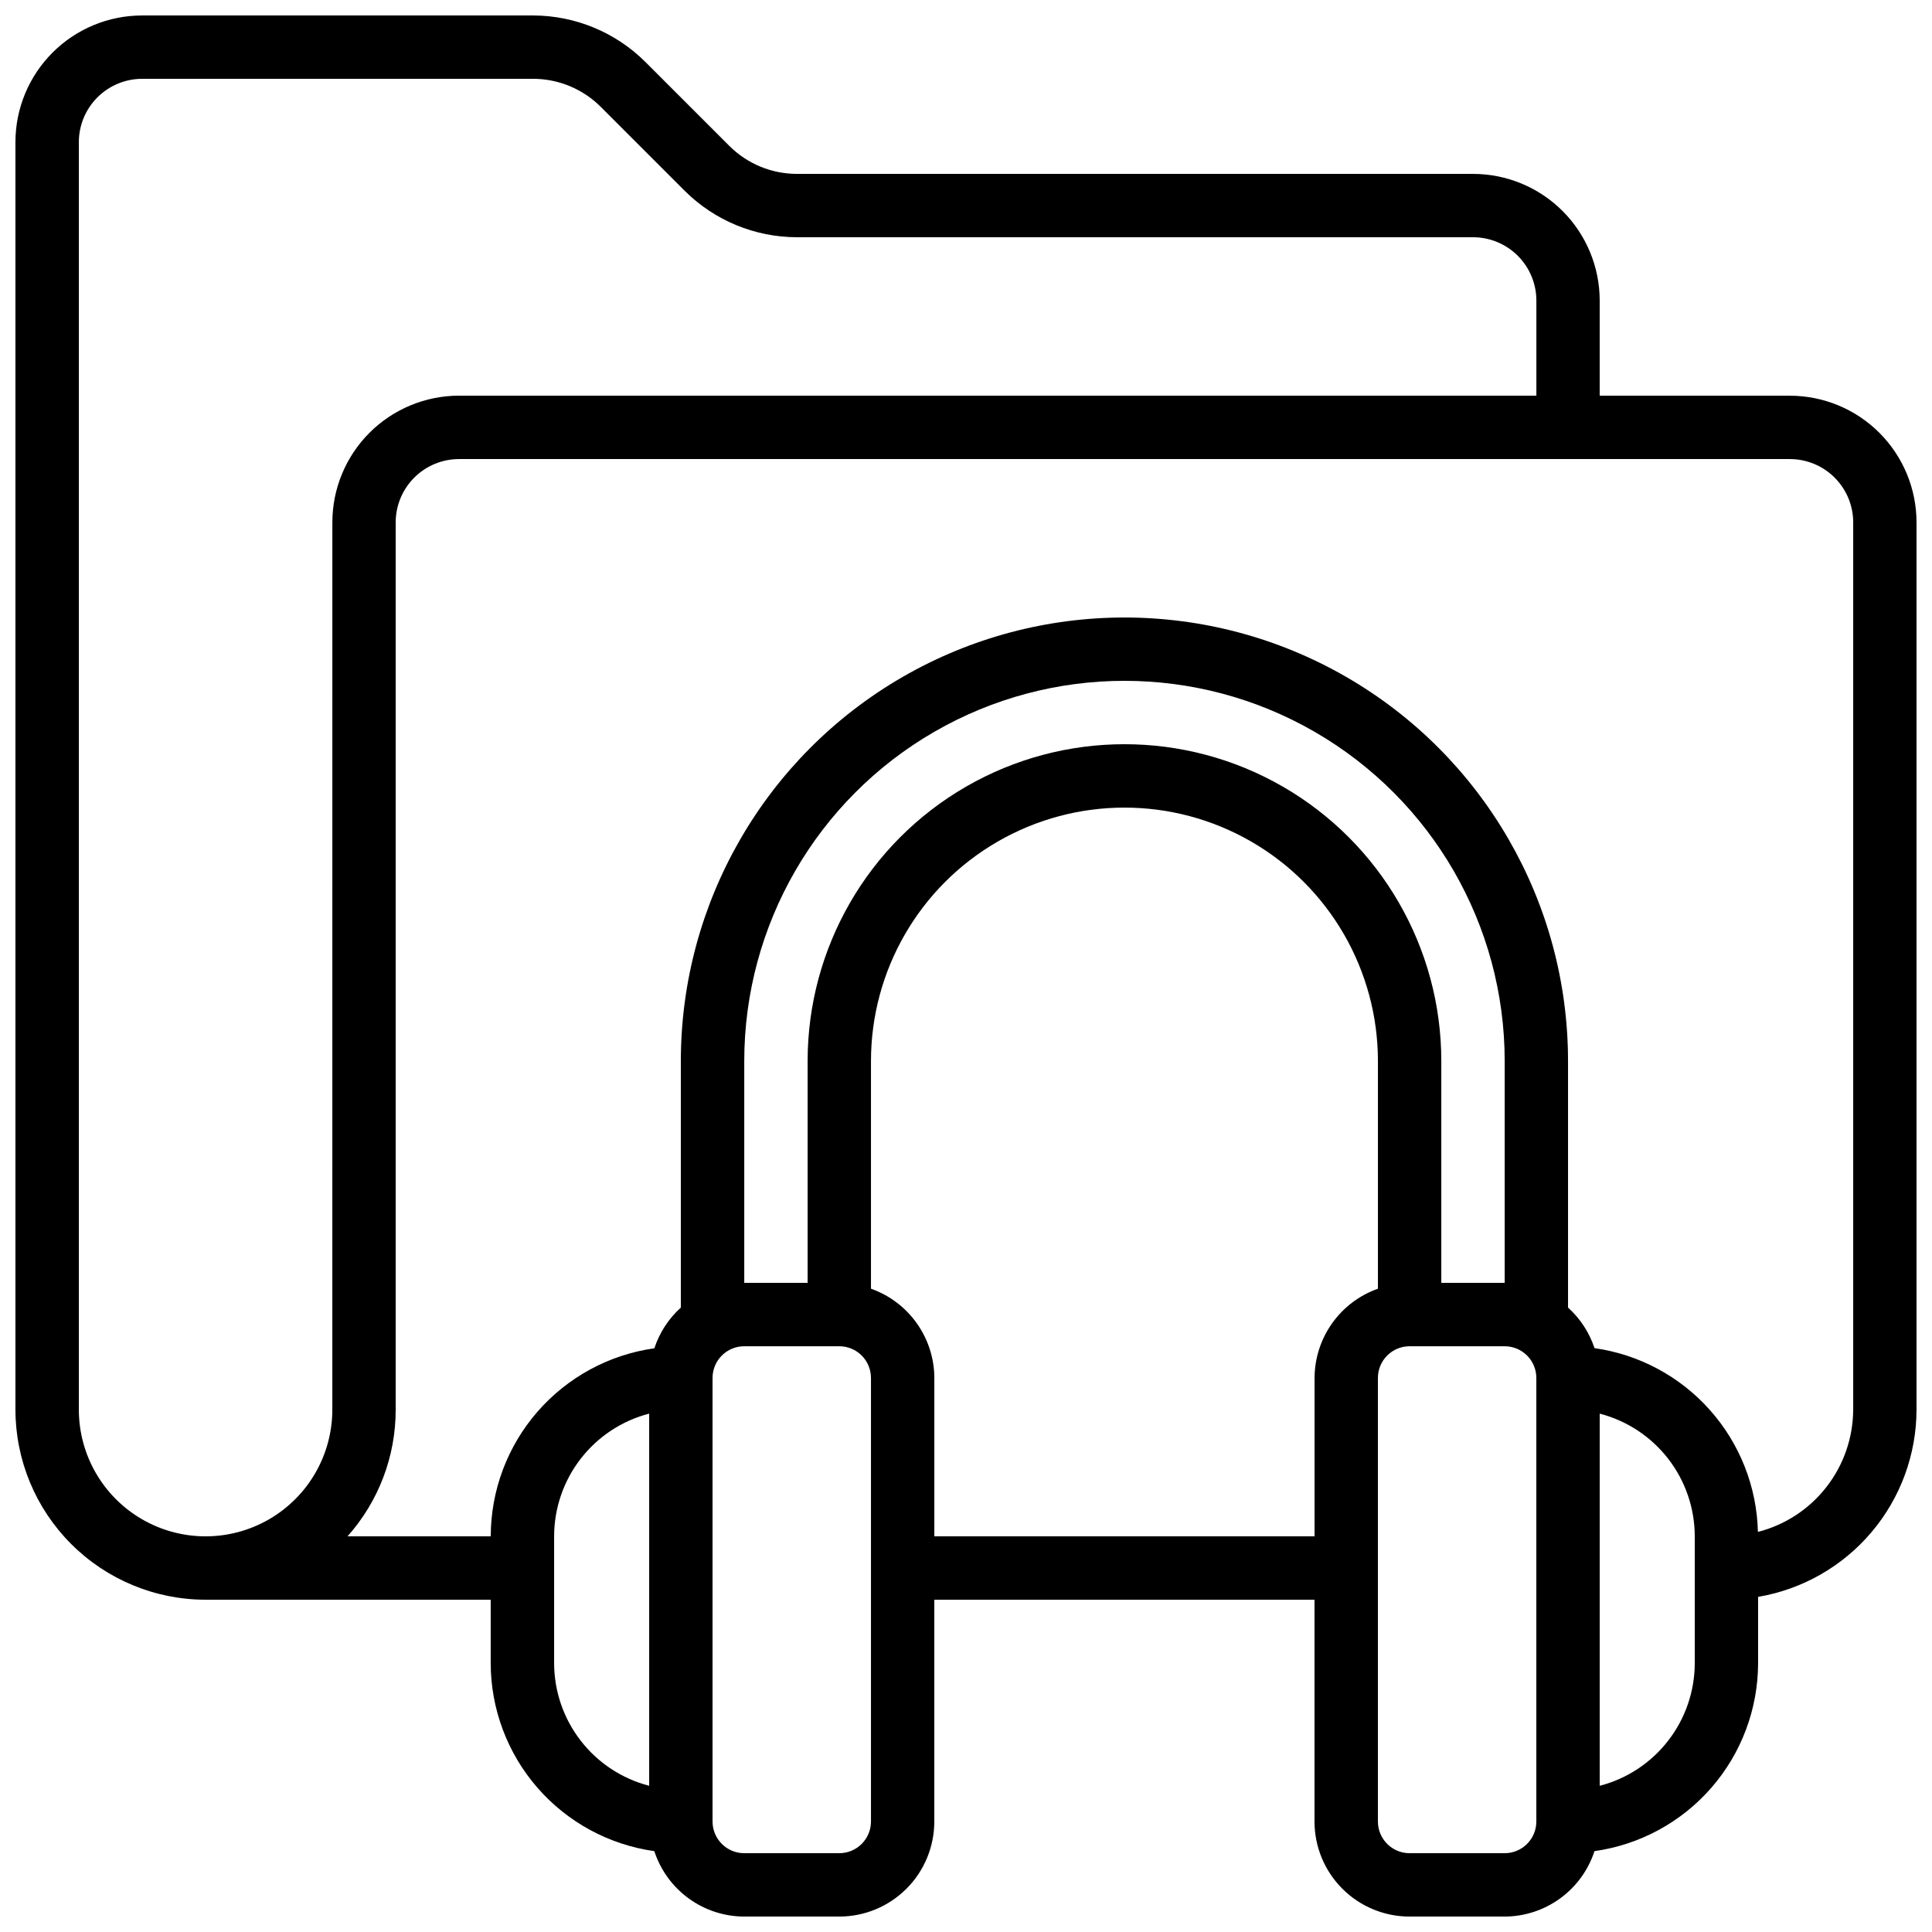 <?xml version="1.0" encoding="UTF-8"?>
<!-- Uploaded to: ICON Repo, www.svgrepo.com, Generator: ICON Repo Mixer Tools -->
<svg width="800px" height="800px" version="1.1" viewBox="144 144 512 512" xmlns="http://www.w3.org/2000/svg">
 <defs>
  <clipPath id="a">
   <path d="m148.09 148.09h503.81v503.81h-503.81z"/>
  </clipPath>
 </defs>
 <g clip-path="url(#a)">
  <path d="m618.32 248.86h-50.383v-25.191c0-8.906-3.539-17.449-9.836-23.75-6.301-6.297-14.844-9.836-23.75-9.836h-179.19c-6.68-0.012-13.086-2.656-17.828-7.363l-22.336-22.336c-7.894-7.844-18.566-12.258-29.699-12.285h-103.62c-8.906 0-17.449 3.539-23.75 9.836-6.297 6.301-9.836 14.844-9.836 23.75v335.88c0.012 13.355 5.324 26.164 14.77 35.609 9.445 9.445 22.254 14.758 35.613 14.77h75.57v16.797c0.012 12.133 4.406 23.859 12.371 33.016 7.969 9.156 18.973 15.125 30.988 16.816 1.641 5.031 4.824 9.414 9.102 12.527 4.273 3.113 9.426 4.797 14.715 4.812h25.191-0.004c6.684 0 13.09-2.652 17.812-7.379 4.727-4.723 7.379-11.129 7.379-17.812v-58.777h100.76v58.777c0 6.684 2.656 13.09 7.379 17.812 4.723 4.727 11.133 7.379 17.812 7.379h25.191c5.289-0.016 10.438-1.699 14.711-4.812 4.277-3.113 7.461-7.496 9.102-12.527 12.016-1.691 23.02-7.66 30.988-16.816 7.965-9.156 12.359-20.883 12.371-33.016v-17.551c11.727-1.992 22.371-8.066 30.055-17.145 7.684-9.082 11.91-20.586 11.93-32.48v-235.11c0-8.906-3.539-17.449-9.836-23.75-6.301-6.297-14.844-9.836-23.75-9.836zm-386.25 268.7c0 12-6.402 23.086-16.793 29.086-10.395 6-23.195 6-33.59 0-10.391-6-16.793-17.086-16.793-29.086v-335.88c0-4.453 1.77-8.723 4.918-11.875 3.152-3.148 7.422-4.918 11.875-4.918h103.62c6.68 0.012 13.086 2.656 17.828 7.363l22.336 22.336c7.894 7.848 18.566 12.262 29.699 12.285h179.19c4.453 0 8.727 1.77 11.875 4.918 3.148 3.152 4.918 7.422 4.918 11.875v25.191h-285.49c-8.906 0-17.449 3.539-23.75 9.836-6.297 6.301-9.836 14.844-9.836 23.75zm58.777 67.176v-33.59c0.008-7.445 2.484-14.676 7.043-20.559 4.559-5.887 10.941-10.094 18.148-11.961v98.629c-7.207-1.867-13.59-6.074-18.148-11.961-4.559-5.883-7.035-13.117-7.043-20.559zm251.91-100.77h-16.797v-58.777c0-29.996-16.004-57.719-41.984-72.719-25.977-14.996-57.988-14.996-83.965 0-25.98 15-41.984 42.723-41.984 72.719v58.777h-16.793v-58.777c0-35.996 19.203-69.262 50.379-87.262 31.176-18 69.586-18 100.76 0s50.383 51.266 50.383 87.262zm-167.94 142.75c0 2.231-0.887 4.363-2.461 5.938-1.574 1.578-3.711 2.461-5.938 2.461h-25.188c-4.641 0-8.398-3.758-8.398-8.398v-117.55c0-4.637 3.758-8.395 8.398-8.395h25.191-0.004c2.227 0 4.363 0.883 5.938 2.457 1.574 1.574 2.461 3.711 2.461 5.938zm16.793-75.57v-41.984c-0.02-5.191-1.645-10.25-4.652-14.48-3.008-4.234-7.246-7.434-12.141-9.164v-60.324c0-23.996 12.805-46.176 33.586-58.172 20.785-12 46.391-12 67.176 0 20.785 11.996 33.586 34.176 33.586 58.172v60.324c-4.894 1.73-9.133 4.93-12.141 9.164-3.004 4.231-4.629 9.289-4.652 14.48v41.984zm151.14 83.969h-25.191c-4.637 0-8.398-3.758-8.398-8.398v-117.55c0-4.637 3.762-8.395 8.398-8.395h25.191c2.227 0 4.359 0.883 5.938 2.457 1.574 1.574 2.457 3.711 2.457 5.938v117.55c0 2.231-0.883 4.363-2.457 5.938-1.578 1.578-3.711 2.461-5.938 2.461zm50.383-50.383-0.004 0.004c-0.008 7.441-2.484 14.676-7.043 20.559-4.559 5.887-10.941 10.094-18.148 11.961v-98.629c7.207 1.867 13.59 6.074 18.148 11.961 4.559 5.883 7.035 13.113 7.043 20.559zm41.984-67.176-0.004 0.004c-0.027 7.434-2.519 14.652-7.09 20.516-4.57 5.867-10.957 10.051-18.16 11.895-0.277-11.93-4.785-23.375-12.715-32.293-7.93-8.922-18.77-14.734-30.586-16.406-1.367-4.133-3.785-7.836-7.019-10.75v-65.328c0-41.996-22.406-80.805-58.777-101.8-36.375-21-81.184-21-117.56 0-36.371 21-58.777 59.809-58.777 101.8v65.328c-3.238 2.926-5.66 6.644-7.019 10.789-12.016 1.691-23.02 7.664-30.988 16.82-7.965 9.156-12.359 20.879-12.371 33.016h-37.961c8.242-9.242 12.789-21.199 12.77-33.586v-235.11c0-4.453 1.77-8.723 4.918-11.875 3.148-3.148 7.422-4.918 11.875-4.918h352.67c4.453 0 8.727 1.77 11.875 4.918 3.148 3.152 4.918 7.422 4.918 11.875z"/>
 </g>
</svg>